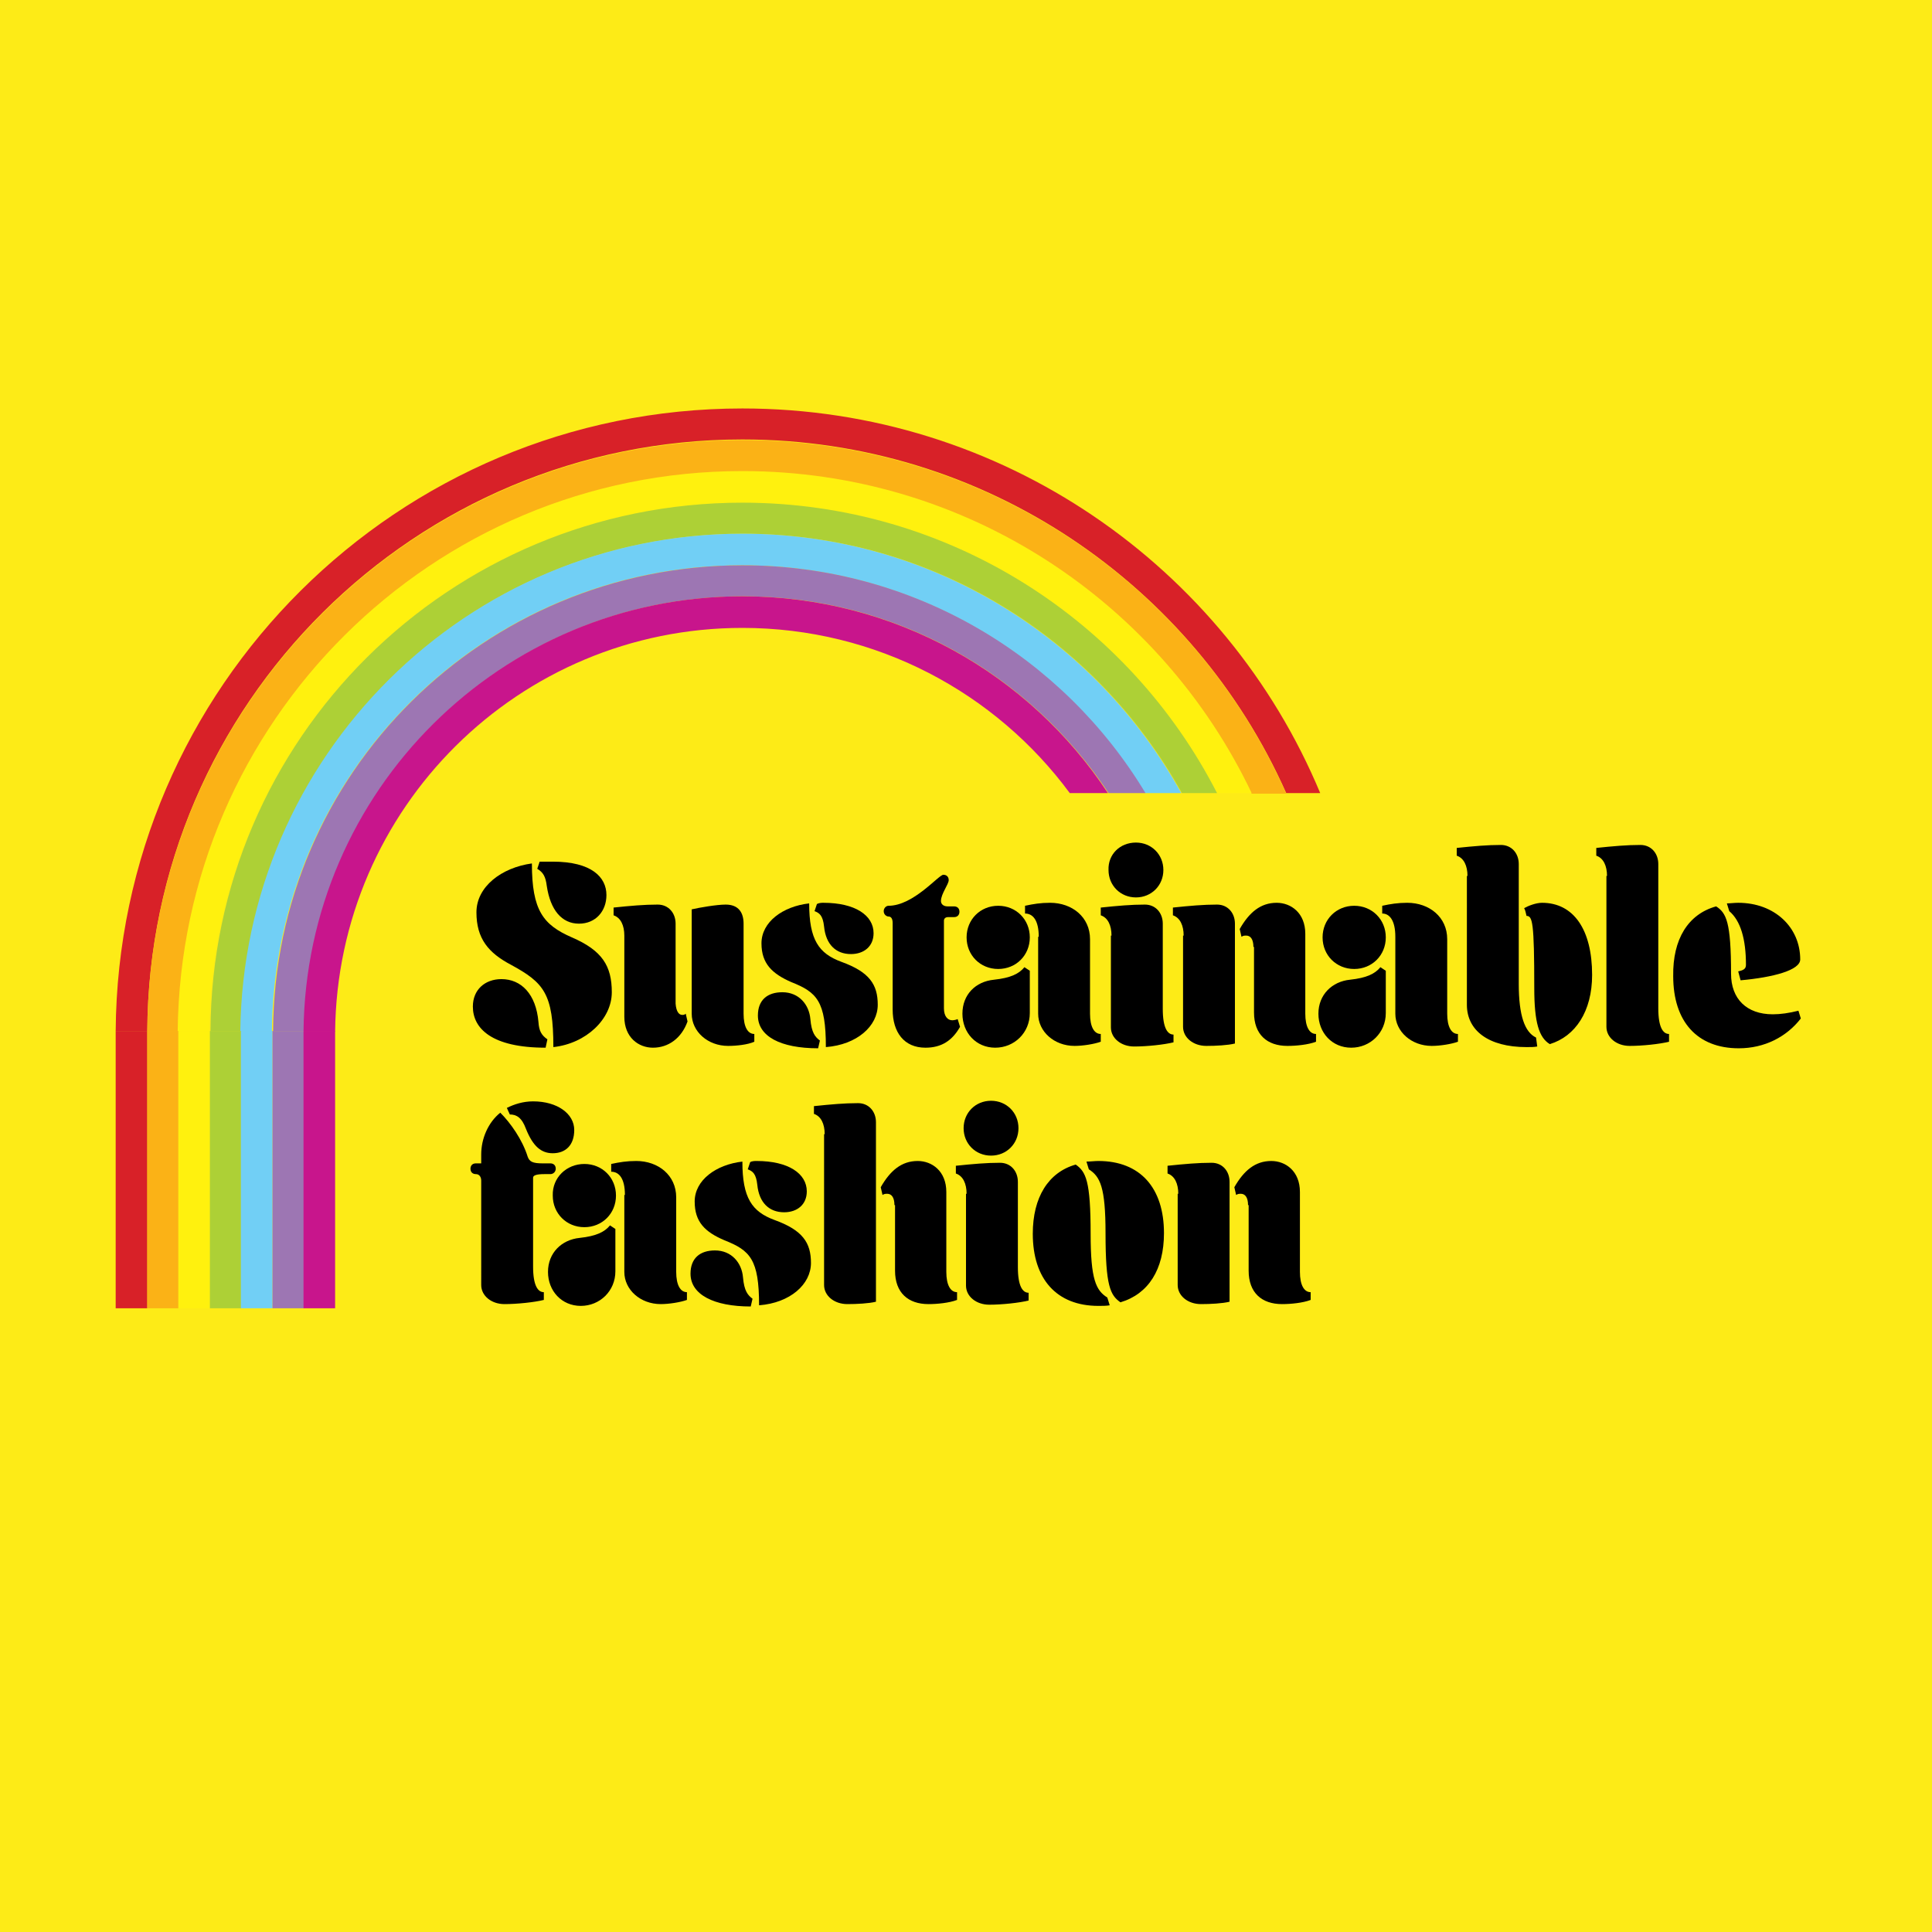 <?xml version="1.0" encoding="utf-8"?>
<!-- Generator: Adobe Illustrator 24.2.1, SVG Export Plug-In . SVG Version: 6.00 Build 0)  -->
<svg version="1.1" id="Livello_1" xmlns="http://www.w3.org/2000/svg" xmlns:xlink="http://www.w3.org/1999/xlink" x="0px" y="0px"
	 viewBox="0 0 324 324" style="enable-background:new 0 0 324 324;" xml:space="preserve">
<style type="text/css">
	.st0{fill:#FDEB17;}
	.st1{enable-background:new    ;}
	.st2{fill:#D82128;}
	.st3{fill:#FBB216;}
	.st4{fill:#FFF10E;}
	.st5{fill:#ADD036;}
	.st6{fill:#71CFF5;}
	.st7{fill:#9D76B3;}
	.st8{fill:#C8158C;}
</style>
<g>
	<g>
		<rect y="0" class="st0" width="324" height="324"/>
	</g>
	<g>
		<g>
			<g class="st1">
				<path d="M79.3,168.8c0-2.8,2-4.6,4.8-4.6c3.3,0,5.8,2.5,6.2,7.2c0.1,1.5,0.5,2.2,1.5,2.9l-0.3,1.4
					C82.5,175.7,79.3,172.5,79.3,168.8z M79.9,153c0-4.3,4.2-7.5,9.3-8.2c0,7.9,1.9,10.3,6.7,12.4c5.1,2.2,6.7,4.8,6.7,9.2
					c0,4.5-4.3,8.6-9.8,9.2c0-9-1.6-10.8-7.1-13.8C81.9,159.8,79.9,157.4,79.9,153z M92.7,144.5c6.5,0,9,2.6,9,5.6
					c0,2.7-1.8,4.8-4.6,4.8c-2.9,0-4.8-2.3-5.4-6.3c-0.2-1.6-0.6-2.3-1.6-2.9l0.4-1.2C91.3,144.5,92.1,144.5,92.7,144.5z"/>
				<path d="M114.4,170.2c0.2,0,0.4,0,0.6-0.2l0.3,1.3c-1,2.8-3.2,4.4-5.8,4.4c-2.4,0-4.8-1.7-4.8-5.2v-13.6c0-1.7-0.6-3-1.8-3.4
					v-1.3c2.9-0.3,5.1-0.5,7.4-0.5c1.8,0,3,1.4,3,3.2v13.4C113.4,169.7,113.9,170.2,114.4,170.2z M121.7,151.7c2.2,0,3,1.4,3,3.2
					V170c0,2.2,0.7,3.4,1.8,3.4v1.3c-1.1,0.5-3,0.7-4.4,0.7c-3.4,0-6.1-2.4-6.1-5.4v-17.5C117.3,152.2,120.2,151.7,121.7,151.7z"/>
				<path d="M127.1,170.3c0-2.6,1.6-3.9,4.1-3.9c2.8,0,4.5,2.1,4.7,4.5c0.2,2.3,0.8,3,1.6,3.6l-0.3,1.3
					C130.9,175.8,127.1,173.8,127.1,170.3z M127.7,158.2c0-3.6,3.6-6.2,8-6.7c0,6.1,1.6,8.4,5.4,9.8c4.7,1.7,6.1,3.8,6.1,7.2
					c0,3.6-3.5,6.7-8.7,7.1c0-7.7-1.5-9.2-5.8-10.9C129.5,163.3,127.7,161.6,127.7,158.2z M138.1,151.4c5.3,0,8.4,2.1,8.4,5.1
					c0,2.2-1.6,3.5-3.8,3.5c-2.5,0-4.2-1.6-4.5-4.6c-0.2-1.9-0.8-2.3-1.6-2.6l0.4-1.2C137.4,151.4,137.8,151.4,138.1,151.4z"/>
				<path d="M158.2,146.7c0.5,0,0.9,0.3,0.9,0.9c0,0.7-1.3,2.3-1.3,3.5c0,0.5,0.4,0.9,1.1,0.9h1.1c0.5,0,0.9,0.3,0.9,0.9
					c0,0.5-0.3,0.9-0.9,0.9h-1c-0.5,0-0.7,0.3-0.7,0.6v14.7c0,1.3,0.6,2,1.4,2c0.3,0,0.7-0.1,0.9-0.2l0.4,1.3
					c-1.3,2.3-3.1,3.5-5.8,3.5c-3.6,0-5.5-2.6-5.5-6.4v-14.5c0-0.8-0.3-1.1-0.7-1.1c-0.3,0-0.8-0.3-0.8-0.9c0-0.5,0.4-0.9,0.8-0.9
					C153.2,151.9,157.4,146.7,158.2,146.7z"/>
				<path d="M166.7,164.3c2.8-0.3,4.2-1,5.1-2.1l0.9,0.6v7.1c0,3.3-2.6,5.8-5.8,5.8c-3.2,0-5.5-2.5-5.5-5.7
					C161.4,166.8,163.6,164.6,166.7,164.3z M167.4,151.9c3,0,5.3,2.3,5.3,5.3c0,3-2.3,5.3-5.3,5.3c-3,0-5.3-2.3-5.3-5.3
					C162.1,154.2,164.4,151.9,167.4,151.9z M174.2,157.1c0-2.8-1-3.9-2.3-3.9v-1.3c1.4-0.3,2.6-0.5,4.2-0.5c3.7,0,6.7,2.4,6.7,6.1
					V170c0,2.2,0.7,3.4,1.8,3.4v1.3c-1.1,0.4-3,0.7-4.4,0.7c-3.4,0-6.1-2.4-6.1-5.4V157.1z"/>
				<path d="M186.4,156.9c0-1.7-0.6-3-1.8-3.4v-1.3c2.9-0.3,5.1-0.5,7.4-0.5c1.8,0,3,1.4,3,3.2v14.3c0,3.2,0.8,4.3,1.8,4.3v1.3
					c-1.6,0.4-4.5,0.7-6.6,0.7c-2.2,0-3.9-1.4-3.9-3.2V156.9z M190.5,141.3c2.6,0,4.6,2,4.6,4.6c0,2.6-2,4.6-4.6,4.6s-4.6-2-4.6-4.6
					C185.8,143.3,187.8,141.3,190.5,141.3z"/>
				<path d="M198.5,156.9c0-1.7-0.6-3-1.8-3.4v-1.3c2.9-0.3,5.1-0.5,7.4-0.5c1.8,0,3,1.4,3,3.2V175c-1.2,0.3-3.2,0.4-4.8,0.4
					c-2.2,0-3.9-1.4-3.9-3.2V156.9z M210.2,158.8c0-1.3-0.5-1.9-1.2-1.9c-0.3,0-0.5,0-0.8,0.2l-0.3-1.3c1.6-2.8,3.5-4.4,6.2-4.4
					c2.4,0,4.8,1.7,4.8,5.2V170c0,2.2,0.7,3.4,1.8,3.4v1.3c-1.3,0.5-3.3,0.7-4.8,0.7c-3.4,0-5.6-1.9-5.6-5.6V158.8z"/>
				<path d="M226.4,164.3c2.8-0.3,4.2-1,5.1-2.1l0.9,0.6v7.1c0,3.3-2.6,5.8-5.8,5.8s-5.5-2.5-5.5-5.7
					C221.1,166.8,223.4,164.6,226.4,164.3z M227.1,151.9c3,0,5.3,2.3,5.3,5.3c0,3-2.3,5.3-5.3,5.3c-3,0-5.3-2.3-5.3-5.3
					C221.8,154.2,224.1,151.9,227.1,151.9z M234,157.1c0-2.8-1-3.9-2.2-3.9v-1.3c1.4-0.3,2.6-0.5,4.2-0.5c3.7,0,6.7,2.4,6.7,6.1V170
					c0,2.2,0.7,3.4,1.8,3.4v1.3c-1.1,0.4-3,0.7-4.4,0.7c-3.4,0-6.1-2.4-6.1-5.4V157.1z"/>
				<path d="M246.1,146.9c0-1.7-0.6-3-1.8-3.4v-1.3c2.9-0.3,5.1-0.5,7.4-0.5c1.8,0,3,1.4,3,3.2v20.1c0,5.3,1,8.1,2.9,9l0.2,1.5
					c-0.5,0.1-1.1,0.1-1.8,0.1c-6.4,0-10-2.8-10-7.1V146.9z M258.6,151.4c5.3,0,8.4,4.5,8.4,12.1c0,6.1-2.8,10.3-7.1,11.6
					c-1.8-1.1-2.6-3.6-2.6-9.4c0-11.1-0.3-12.1-1.3-12.1c-0.1-0.4-0.2-1-0.4-1.3C256.3,151.9,257.6,151.4,258.6,151.4z"/>
				<path d="M269.5,146.9c0-1.7-0.6-3-1.8-3.4v-1.3c2.9-0.3,5.1-0.5,7.4-0.5c1.8,0,3,1.4,3,3.2v24.2c0,3.2,0.8,4.3,1.8,4.3v1.3
					c-1.6,0.4-4.5,0.7-6.6,0.7c-2.2,0-3.9-1.4-3.9-3.2V146.9z"/>
				<path d="M287.8,152c1.7,1.1,2.5,2.6,2.5,11.3c0,4.2,2.6,6.8,7,6.8c1.3,0,2.7-0.2,4.3-0.6l0.4,1.3c-2.4,3.1-6.1,5-10.4,5
					c-7,0-11-4.5-11-12.1C280.5,157.5,283.1,153.3,287.8,152z M291.5,151.4c6.1,0,10.4,4.1,10.4,9.5c0,1.8-4.5,3-10,3.5l-0.4-1.5
					c1-0.2,1.3-0.5,1.3-1.1c0-4.3-0.9-7.4-2.8-9l-0.4-1.3C290.1,151.5,290.9,151.4,291.5,151.4z"/>
			</g>
			<g class="st1">
				<path d="M88.5,194c0.3,0.8,0.8,1.1,2.5,1.1h1.3c0.5,0,0.9,0.3,0.9,0.9c0,0.5-0.4,0.9-0.9,0.9h-1c-1.3,0-1.9,0.2-1.9,0.6v14.9
					c0,3.2,0.8,4.3,1.8,4.3v1.3c-1.6,0.4-4.5,0.7-6.6,0.7c-2.2,0-3.9-1.4-3.9-3.2V198c0-0.6-0.3-1.1-0.9-1.1c-0.5,0-0.9-0.3-0.9-0.9
					c0-0.5,0.3-0.9,0.9-0.9h0.9v-1.5c0-2.7,1.2-5.4,3.2-7C85.6,188.3,87.6,191.1,88.5,194z M89.4,184.7c4.1,0,6.9,2.1,6.9,4.8
					c0,2.6-1.5,3.9-3.6,3.9c-1.9,0-3.3-1.1-4.5-4.1c-0.7-1.9-1.6-2.4-2.7-2.4l-0.5-1.1C86.2,185.2,87.7,184.7,89.4,184.7z"/>
				<path d="M97.2,207.6c2.8-0.3,4.2-1,5.1-2.1l0.9,0.6v7.1c0,3.3-2.6,5.8-5.8,5.8c-3.2,0-5.5-2.5-5.5-5.7
					C91.9,210.1,94.2,207.9,97.2,207.6z M98,195.2c3,0,5.3,2.3,5.3,5.3c0,3-2.3,5.3-5.3,5.3s-5.3-2.3-5.3-5.3
					C92.6,197.5,95,195.2,98,195.2z M104.8,200.4c0-2.8-1-3.9-2.3-3.9v-1.3c1.4-0.3,2.6-0.5,4.2-0.5c3.7,0,6.7,2.4,6.7,6.1v12.5
					c0,2.2,0.7,3.4,1.8,3.4v1.3c-1.1,0.4-3,0.7-4.4,0.7c-3.4,0-6.1-2.4-6.1-5.4V200.4z"/>
				<path d="M115.8,213.6c0-2.6,1.6-3.9,4.1-3.9c2.8,0,4.5,2.1,4.7,4.5c0.2,2.3,0.8,3,1.6,3.6l-0.3,1.3
					C119.7,219.1,115.8,217.1,115.8,213.6z M116.5,201.5c0-3.6,3.6-6.2,8-6.7c0,6.1,1.6,8.4,5.4,9.8c4.7,1.7,6.1,3.8,6.1,7.2
					c0,3.6-3.5,6.7-8.7,7.1c0-7.7-1.5-9.2-5.8-10.9C118.2,206.6,116.5,204.9,116.5,201.5z M126.9,194.7c5.3,0,8.4,2.1,8.4,5.1
					c0,2.2-1.6,3.5-3.8,3.5c-2.5,0-4.2-1.6-4.5-4.6c-0.2-1.9-0.8-2.3-1.6-2.6l0.4-1.2C126.1,194.7,126.6,194.7,126.9,194.7z"/>
				<path d="M138.3,190.2c0-1.7-0.6-3-1.8-3.4v-1.3c2.9-0.3,5.1-0.5,7.4-0.5c1.8,0,3,1.4,3,3.2v30.1c-1.2,0.3-3.2,0.4-4.8,0.4
					c-2.2,0-3.9-1.4-3.9-3.2V190.2z M150,202.1c0-1.3-0.5-1.9-1.2-1.9c-0.3,0-0.5,0-0.8,0.2l-0.3-1.3c1.6-2.8,3.5-4.4,6.2-4.4
					c2.4,0,4.8,1.7,4.8,5.2v13.4c0,2.2,0.7,3.4,1.8,3.4v1.3c-1.3,0.5-3.3,0.7-4.8,0.7c-3.4,0-5.6-1.9-5.6-5.6V202.1z"/>
				<path d="M162.1,200.2c0-1.7-0.6-3-1.8-3.4v-1.3c2.9-0.3,5.1-0.5,7.4-0.5c1.8,0,3,1.4,3,3.2v14.3c0,3.2,0.8,4.3,1.8,4.3v1.3
					c-1.6,0.4-4.5,0.7-6.6,0.7c-2.2,0-3.9-1.4-3.9-3.2V200.2z M166.2,184.6c2.6,0,4.6,2,4.6,4.6c0,2.6-2,4.6-4.6,4.6s-4.6-2-4.6-4.6
					C161.6,186.6,163.6,184.6,166.2,184.6z"/>
				<path d="M180.4,195.3c1.7,1.2,2.5,2.7,2.5,11.6c0,7.7,0.9,9.5,2.8,10.7l0.4,1.3c-0.5,0.1-1.3,0.1-1.9,0.1c-7,0-11-4.5-11-12.1
					C173.2,200.8,175.8,196.6,180.4,195.3z M184.2,194.7c7,0,11,4.5,11,12.1c0,6.1-2.6,10.2-7.3,11.6c-1.7-1.2-2.5-2.7-2.5-11.6
					c0-7.7-0.9-9.5-2.8-10.7l-0.4-1.3C182.8,194.8,183.6,194.7,184.2,194.7z"/>
				<path d="M197.6,200.2c0-1.7-0.6-3-1.8-3.4v-1.3c2.9-0.3,5.1-0.5,7.4-0.5c1.8,0,3,1.4,3,3.2v20.1c-1.2,0.3-3.2,0.4-4.8,0.4
					c-2.2,0-3.9-1.4-3.9-3.2V200.2z M209.3,202.1c0-1.3-0.5-1.9-1.2-1.9c-0.3,0-0.5,0-0.8,0.2l-0.3-1.3c1.6-2.8,3.5-4.4,6.2-4.4
					c2.4,0,4.8,1.7,4.8,5.2v13.4c0,2.2,0.7,3.4,1.8,3.4v1.3c-1.3,0.5-3.3,0.7-4.8,0.7c-3.4,0-5.6-1.9-5.6-5.6V202.1z"/>
			</g>
			<g>
				<g>
					<path class="st2" d="M124.5,68.5c43.6,0,81.1,26.6,96.9,64.5h-5.7c-15.5-34.9-50.5-59.3-91.2-59.3c-54.9,0-99.5,44.3-99.8,99.2
						h-5.3C19.8,115.2,66.7,68.5,124.5,68.5z"/>
					<path class="st3" d="M124.5,73.8c40.7,0,75.7,24.3,91.2,59.3h-5.8c-15.2-31.9-47.7-54-85.4-54c-52,0-94.2,42-94.5,93.9h-5.3
						C25,118.1,69.6,73.8,124.5,73.8z"/>
					<path class="st4" d="M124.5,79c37.7,0,70.2,22.1,85.4,54H204c-14.8-28.9-44.9-48.7-79.6-48.7c-49.1,0-88.9,39.6-89.3,88.7h-5.3
						C30.3,121,72.5,79,124.5,79z"/>
					<path class="st5" d="M124.5,84.3c34.7,0,64.8,19.8,79.6,48.7h-5.9c-14.3-25.9-41.9-43.5-73.6-43.5c-46.2,0-83.7,37.3-84,83.4
						h-5.3C35.5,123.9,75.4,84.3,124.5,84.3z"/>
					<path class="st6" d="M124.5,89.5c31.7,0,59.3,17.6,73.6,43.5H192c-13.8-22.9-38.9-38.2-67.6-38.2c-43.3,0-78.4,34.9-78.8,78.2
						h-5.3C40.8,126.8,78.3,89.5,124.5,89.5z"/>
					<path class="st7" d="M124.5,94.8c28.7,0,53.8,15.3,67.6,38.2h-6.2c-13.2-19.9-35.7-33-61.3-33c-40.4,0-73.2,32.6-73.5,72.9
						h-5.3C46,129.7,81.2,94.8,124.5,94.8z"/>
					<path class="st8" d="M124.5,100c25.6,0,48.2,13.1,61.3,33h-6.4c-12.4-16.8-32.4-27.7-54.9-27.7c-37.5,0-67.9,30.2-68.3,67.7
						h-5.3C51.3,132.6,84.1,100,124.5,100z"/>
				</g>
			</g>
			<g>
				<g>
					<rect x="19.4" y="172.9" class="st2" width="5.3" height="46.5"/>
					<rect x="24.7" y="172.9" class="st3" width="5.3" height="46.5"/>
					<rect x="29.9" y="172.9" class="st4" width="5.3" height="46.5"/>
					<rect x="35.2" y="172.9" class="st5" width="5.3" height="46.5"/>
					<rect x="40.4" y="172.9" class="st6" width="5.3" height="46.5"/>
					<rect x="45.7" y="172.9" class="st7" width="5.3" height="46.5"/>
					<rect x="50.9" y="172.9" class="st8" width="5.3" height="46.5"/>
				</g>
			</g>
		</g>
	</g>
</g>
</svg>
